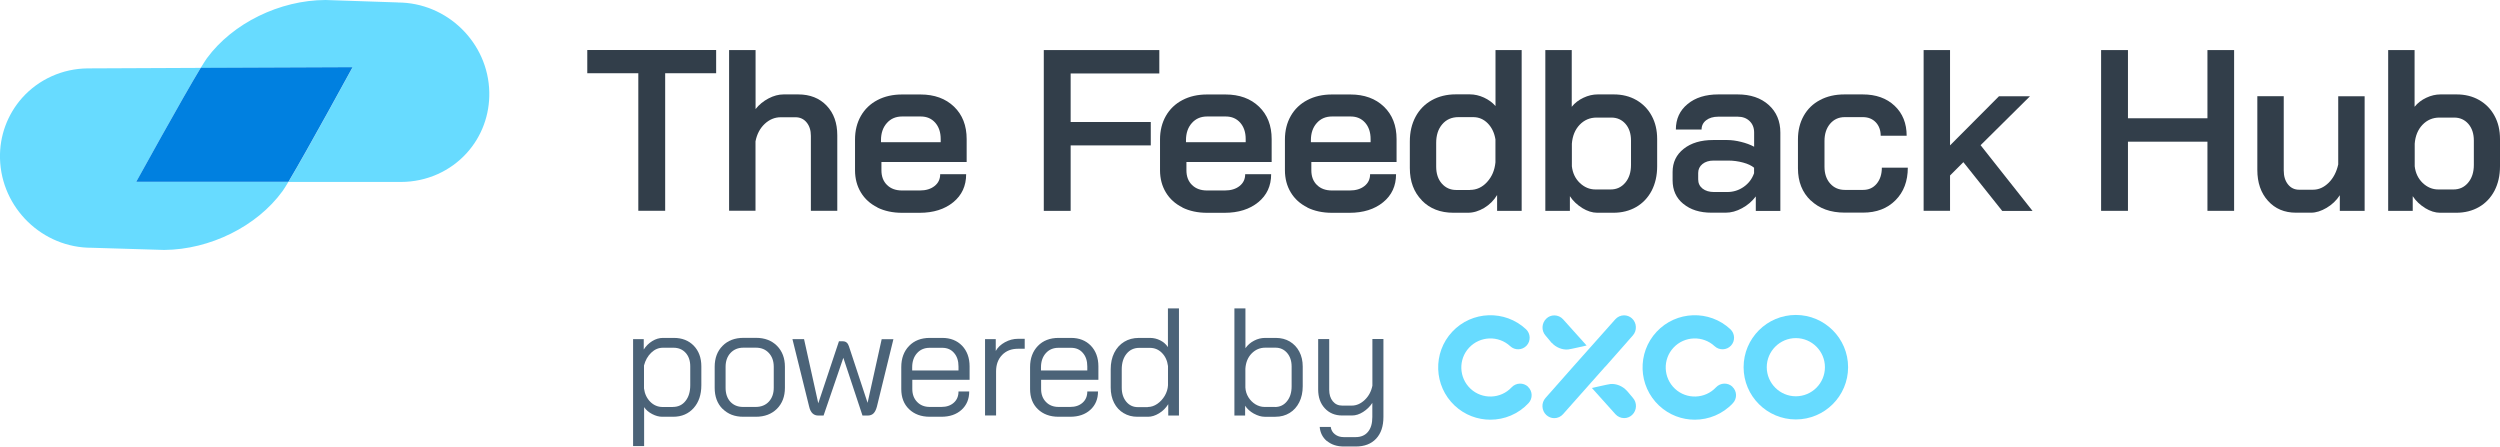 <?xml version="1.0" encoding="UTF-8"?>
<svg id="Layer_2" data-name="Layer 2" xmlns="http://www.w3.org/2000/svg" viewBox="0 0 391.89 70.01">
  <defs>
    <style>
      .cls-1 {
        fill: #4b6378;
      }

      .cls-1, .cls-2, .cls-3, .cls-4 {
        stroke-width: 0px;
      }

      .cls-2 {
        fill: #323e4a;
      }

      .cls-3 {
        fill: #67dbff;
      }

      .cls-4 {
        fill: #0080e0;
      }
    </style>
  </defs>
  <g id="Layer_1-2" data-name="Layer 1">
    <g>
      <g>
        <path class="cls-1" d="m99.23,53.16h1.68v1.63c.34-.54.78-.98,1.33-1.32.55-.34,1.11-.5,1.67-.5h1.73c1.28,0,2.32.41,3.11,1.22.79.82,1.19,1.9,1.19,3.24v2.95c0,1.49-.4,2.68-1.21,3.59-.81.9-1.88,1.36-3.2,1.36h-1.73c-.5,0-1.02-.14-1.56-.42-.54-.28-.97-.64-1.27-1.09v6.1h-1.73v-16.75Zm6.24,10.63c.83,0,1.5-.31,1.99-.94.5-.62.74-1.45.74-2.47v-2.95c0-.88-.24-1.59-.72-2.12s-1.11-.8-1.9-.8h-1.68c-.67,0-1.28.26-1.82.78-.54.52-.92,1.19-1.13,2v3.6c.11.85.44,1.54.98,2.09.54.54,1.19.82,1.94.82h1.58Z"/>
        <path class="cls-1" d="m113.25,64.08c-.82-.83-1.22-1.93-1.22-3.29v-3.29c0-1.36.41-2.46,1.24-3.29.82-.83,1.92-1.25,3.28-1.25h1.97c1.36,0,2.45.42,3.28,1.25.82.83,1.24,1.93,1.24,3.29v3.29c0,1.36-.42,2.46-1.25,3.29s-1.94,1.25-3.31,1.25h-1.97c-1.34,0-2.42-.42-3.24-1.25Zm5.21-.29c.86,0,1.55-.28,2.06-.83s.77-1.28.77-2.17v-3.29c0-.9-.26-1.62-.77-2.17-.51-.55-1.18-.83-2.02-.83h-1.97c-.83,0-1.5.28-2.02.83-.51.55-.77,1.28-.77,2.17v3.29c0,.91.25,1.64.74,2.18.5.54,1.16.82,1.99.82h1.97Z"/>
        <path class="cls-1" d="m140.05,53.16l-2.59,10.58c-.13.48-.3.83-.53,1.06-.22.22-.53.34-.91.34h-.82l-3-9.05-3.1,9.05h-.82c-.37,0-.67-.11-.91-.34-.24-.22-.42-.58-.53-1.06l-2.62-10.58h1.82l2.23,10.06,3.24-9.72h.62c.46,0,.78.26.94.77l2.93,8.88,2.21-9.98h1.82Z"/>
        <path class="cls-1" d="m142.5,64.14c-.82-.79-1.22-1.84-1.22-3.16v-3.43c0-1.38.41-2.48,1.22-3.32s1.9-1.26,3.24-1.26h1.97c1.28,0,2.31.41,3.1,1.22.78.82,1.18,1.9,1.18,3.24v2.11h-8.98v1.44c0,.83.25,1.51.76,2.03.5.52,1.16.78,1.98.78h1.82c.8,0,1.45-.22,1.94-.66.5-.44.74-1.03.74-1.76h1.68c0,1.18-.4,2.14-1.2,2.87-.8.73-1.86,1.09-3.17,1.09h-1.82c-1.34,0-2.42-.4-3.24-1.19Zm7.75-6.08v-.62c0-.88-.23-1.59-.7-2.12-.46-.54-1.08-.8-1.85-.8h-1.97c-.82,0-1.48.28-1.98.84-.5.56-.76,1.3-.76,2.21v.5h7.25Z"/>
        <path class="cls-1" d="m154.41,53.16h1.68v1.85c.32-.56.8-1.02,1.45-1.37.65-.35,1.32-.53,2.03-.53h1.06v1.56h-1.06c-1.02,0-1.85.32-2.48.97-.63.65-.95,1.51-.95,2.58v6.91h-1.73v-11.98Z"/>
        <path class="cls-1" d="m162.69,64.14c-.82-.79-1.22-1.84-1.22-3.16v-3.43c0-1.38.41-2.48,1.22-3.32s1.9-1.26,3.24-1.26h1.97c1.28,0,2.31.41,3.1,1.22.78.82,1.18,1.9,1.18,3.24v2.11h-8.98v1.44c0,.83.25,1.51.76,2.03.5.52,1.16.78,1.98.78h1.82c.8,0,1.45-.22,1.94-.66.5-.44.74-1.03.74-1.76h1.68c0,1.18-.4,2.14-1.2,2.87-.8.73-1.86,1.09-3.17,1.09h-1.82c-1.34,0-2.42-.4-3.24-1.19Zm7.75-6.08v-.62c0-.88-.23-1.59-.7-2.12-.46-.54-1.08-.8-1.85-.8h-1.97c-.82,0-1.48.28-1.98.84-.5.56-.76,1.3-.76,2.21v.5h7.25Z"/>
        <path class="cls-1" d="m176.13,64.76c-.64-.38-1.14-.92-1.49-1.61-.35-.69-.53-1.49-.53-2.4v-2.88c0-.96.18-1.81.55-2.56.37-.74.89-1.32,1.56-1.73.67-.41,1.44-.61,2.3-.61h1.78c.54,0,1.07.13,1.57.38s.91.61,1.21,1.06v-6.07h1.73v16.8h-1.68v-1.78c-.37.59-.85,1.07-1.44,1.43-.59.36-1.17.54-1.73.54h-1.66c-.82,0-1.54-.19-2.18-.58Zm3.79-.96c.51,0,1.01-.16,1.49-.49s.87-.76,1.18-1.28c.3-.53.47-1.07.5-1.63v-3.02c-.11-.85-.43-1.54-.95-2.06-.52-.53-1.15-.79-1.88-.79h-1.68c-.82,0-1.48.31-1.98.92s-.76,1.43-.76,2.44v2.88c0,.9.24,1.63.71,2.2.47.57,1.08.85,1.81.85h1.56Z"/>
        <path class="cls-1" d="m196.55,64.84c-.59-.33-1.05-.74-1.37-1.24v1.54h-1.68v-16.8h1.73v6.24c.35-.5.8-.89,1.36-1.18.55-.29,1.12-.43,1.72-.43h1.7c.82,0,1.54.19,2.17.56.63.38,1.13.9,1.49,1.58.36.68.54,1.46.54,2.34v3.1c0,.94-.18,1.78-.54,2.5-.36.72-.86,1.28-1.51,1.68-.65.4-1.4.6-2.24.6h-1.68c-.53,0-1.09-.17-1.68-.49Zm3.31-1.04c.77,0,1.4-.3,1.88-.9.49-.6.73-1.38.73-2.34v-3.1c0-.88-.24-1.59-.71-2.14-.47-.54-1.08-.82-1.81-.82h-1.61c-.83,0-1.54.3-2.14.91-.59.61-.92,1.41-.98,2.4v2.93c.03.56.19,1.07.48,1.54.29.46.66.83,1.1,1.1.45.27.92.41,1.42.41h1.63Z"/>
        <path class="cls-1" d="m208.02,69.16c-.69-.57-1.07-1.32-1.15-2.24h1.73c.06.48.28.87.66,1.16.38.3.84.44,1.38.44h1.87c.83,0,1.48-.28,1.93-.83.46-.55.68-1.32.68-2.32v-2.21c-.38.58-.87,1.05-1.45,1.42-.58.37-1.16.55-1.74.55h-1.54c-1.12,0-2.03-.38-2.72-1.13-.7-.75-1.04-1.74-1.04-2.95v-7.9h1.73v7.94c0,.75.19,1.36.56,1.81.38.46.87.68,1.48.68h1.49c.74,0,1.42-.3,2.04-.89s1.02-1.34,1.2-2.23v-7.32h1.73v12.22c0,1.46-.38,2.59-1.15,3.41-.77.82-1.83,1.22-3.19,1.22h-1.87c-1.06,0-1.93-.28-2.62-.85Z"/>
      </g>
      <g>
        <path class="cls-2" d="m100.05,11.48h-7.99v-3.64h20.2v3.64h-7.99v21.56h-4.21V11.48Z"/>
        <path class="cls-2" d="m114.3,7.85h4.14v9.25c.55-.7,1.23-1.25,2.03-1.67.8-.42,1.59-.63,2.36-.63h2.3c1.85,0,3.33.59,4.45,1.76,1.12,1.18,1.67,2.72,1.67,4.64v11.84h-4.14v-11.74c0-.86-.22-1.57-.67-2.11-.44-.54-1.03-.81-1.75-.81h-2.3c-.94,0-1.78.35-2.52,1.04-.74.7-1.22,1.61-1.44,2.74v10.87h-4.14V7.85Z"/>
        <path class="cls-2" d="m137.54,32.51c-1.12-.55-1.98-1.33-2.59-2.34s-.92-2.17-.92-3.49v-4.82c0-1.39.31-2.62.92-3.69s1.48-1.9,2.59-2.48c1.12-.59,2.41-.88,3.87-.88h2.88c2.18,0,3.94.64,5.26,1.91,1.32,1.27,1.98,2.96,1.98,5.08v3.6h-13.36v1.3c0,.96.29,1.73.88,2.3.59.58,1.37.86,2.36.86h2.77c.96,0,1.73-.23,2.32-.7.59-.47.88-1.08.88-1.85h4.07c0,1.82-.67,3.29-2.02,4.39-1.34,1.1-3.11,1.66-5.29,1.66h-2.74c-1.46,0-2.75-.28-3.87-.83Zm9.92-10.22v-.5c0-1.06-.29-1.91-.86-2.56-.58-.65-1.33-.97-2.27-.97h-2.92c-.98,0-1.78.34-2.39,1.03-.61.68-.92,1.58-.92,2.68v.32h9.36Z"/>
        <path class="cls-2" d="m163.62,7.85h18.11v3.67h-13.9v7.6h12.56v3.67h-12.56v10.26h-4.21V7.85Z"/>
        <path class="cls-2" d="m185.35,32.51c-1.12-.55-1.98-1.33-2.59-2.34s-.92-2.17-.92-3.49v-4.82c0-1.39.31-2.62.92-3.69s1.48-1.9,2.59-2.48c1.12-.59,2.41-.88,3.87-.88h2.88c2.18,0,3.94.64,5.26,1.91,1.32,1.27,1.98,2.96,1.98,5.08v3.6h-13.36v1.3c0,.96.29,1.73.88,2.3.59.58,1.37.86,2.36.86h2.77c.96,0,1.73-.23,2.32-.7.59-.47.88-1.08.88-1.85h4.07c0,1.82-.67,3.29-2.02,4.39-1.34,1.1-3.11,1.66-5.29,1.66h-2.74c-1.46,0-2.75-.28-3.87-.83Zm9.92-10.22v-.5c0-1.06-.29-1.91-.86-2.56-.58-.65-1.33-.97-2.27-.97h-2.92c-.98,0-1.78.34-2.39,1.03-.61.68-.92,1.58-.92,2.68v.32h9.36Z"/>
        <path class="cls-2" d="m204.93,32.51c-1.12-.55-1.98-1.33-2.59-2.34s-.92-2.17-.92-3.49v-4.82c0-1.39.31-2.62.92-3.69s1.48-1.9,2.59-2.48c1.12-.59,2.41-.88,3.87-.88h2.88c2.18,0,3.94.64,5.26,1.91,1.32,1.27,1.98,2.96,1.98,5.08v3.6h-13.36v1.3c0,.96.29,1.73.88,2.3.59.58,1.37.86,2.36.86h2.77c.96,0,1.73-.23,2.32-.7.59-.47.88-1.08.88-1.85h4.07c0,1.82-.67,3.29-2.02,4.39-1.34,1.1-3.11,1.66-5.29,1.66h-2.74c-1.46,0-2.75-.28-3.87-.83Zm9.92-10.22v-.5c0-1.06-.29-1.91-.86-2.56-.58-.65-1.33-.97-2.27-.97h-2.92c-.98,0-1.78.34-2.39,1.03-.61.68-.92,1.58-.92,2.68v.32h9.36Z"/>
        <path class="cls-2" d="m222.89,31.41c-1.26-1.28-1.89-2.97-1.89-5.06v-4.18c0-1.46.3-2.75.9-3.87.6-1.12,1.45-1.98,2.54-2.59,1.09-.61,2.35-.92,3.76-.92h2.2c.74,0,1.48.17,2.21.5.73.34,1.34.78,1.82,1.33V7.85h4.1v25.2h-3.85v-2.48c-.5.84-1.18,1.51-2.02,2.02-.84.5-1.69.76-2.56.76h-2.27c-2.04,0-3.69-.64-4.95-1.93Zm7.54-1.64c1.03,0,1.93-.41,2.68-1.24.76-.83,1.19-1.85,1.31-3.08v-3.6c-.17-1.03-.57-1.87-1.21-2.52-.64-.65-1.4-.97-2.29-.97h-2.3c-1.06,0-1.9.37-2.54,1.12-.64.74-.95,1.72-.95,2.92v3.71c0,1.1.29,1.99.88,2.66.59.67,1.34,1.01,2.25,1.01h2.16Z"/>
        <path class="cls-2" d="m248.02,32.6c-.8-.49-1.45-1.11-1.93-1.85v2.3h-3.85V7.85h4.14v8.89c.48-.6,1.09-1.07,1.84-1.42.74-.35,1.49-.52,2.23-.52h2.52c1.32,0,2.5.29,3.53.88,1.03.59,1.84,1.41,2.41,2.47.58,1.06.86,2.27.86,3.64v4.28c0,1.44-.29,2.71-.86,3.82-.58,1.1-1.39,1.96-2.43,2.56-1.04.6-2.24.9-3.58.9h-2.52c-.77,0-1.55-.25-2.36-.74Zm4.45-2.9c.94,0,1.7-.35,2.3-1.06.6-.71.9-1.64.9-2.79v-3.82c0-1.08-.29-1.95-.86-2.61-.58-.66-1.32-.99-2.23-.99h-2.3c-1.06,0-1.94.38-2.66,1.13-.72.76-1.13,1.75-1.22,2.97v3.53c.12,1.06.53,1.93,1.24,2.61.71.68,1.53,1.03,2.47,1.03h2.38Z"/>
        <path class="cls-2" d="m263.86,31.95c-1.12-.92-1.67-2.15-1.67-3.69v-1.3c0-1.51.58-2.72,1.75-3.64,1.16-.91,2.69-1.37,4.59-1.37h2.23c.67,0,1.39.1,2.16.29.77.19,1.45.44,2.05.76v-2.23c0-.74-.24-1.34-.72-1.8-.48-.46-1.1-.68-1.87-.68h-3.02c-.79,0-1.43.19-1.91.56-.48.37-.72.86-.72,1.46h-4.03c0-1.66.61-2.99,1.84-4,1.22-1.01,2.83-1.51,4.82-1.51h3.02c2.02,0,3.64.55,4.86,1.64,1.22,1.09,1.84,2.54,1.84,4.34v12.28h-3.85v-2.27c-.58.77-1.3,1.39-2.16,1.85-.86.47-1.72.7-2.56.7h-2.23c-1.82,0-3.29-.46-4.41-1.39Zm6.89-1.85c.96,0,1.82-.27,2.59-.81.77-.54,1.31-1.25,1.62-2.14v-.86c-.41-.34-.98-.61-1.73-.81-.74-.2-1.52-.31-2.34-.31h-2.27c-.72,0-1.3.18-1.75.54-.44.36-.67.83-.67,1.4v1.01c0,.6.23,1.08.68,1.44.46.36,1.06.54,1.8.54h2.05Z"/>
        <path class="cls-2" d="m283.84,31.43c-1.33-1.27-2-2.95-2-5.04v-4.54c0-1.39.3-2.62.9-3.69s1.45-1.9,2.56-2.48c1.1-.59,2.38-.88,3.82-.88h2.88c2.06,0,3.73.59,4.99,1.78,1.26,1.19,1.89,2.75,1.89,4.7h-4.07c0-.86-.26-1.57-.77-2.11-.52-.54-1.19-.81-2.03-.81h-2.84c-.94,0-1.7.35-2.29,1.04-.59.7-.88,1.6-.88,2.7v4.03c0,1.08.29,1.96.88,2.63.59.67,1.36,1.01,2.32,1.01h2.84c.89,0,1.6-.32,2.14-.97.54-.65.81-1.49.81-2.52h4.07c0,2.11-.64,3.82-1.93,5.11-1.29,1.3-2.98,1.94-5.09,1.94h-2.88c-2.21,0-3.98-.64-5.31-1.91Z"/>
        <path class="cls-2" d="m313.85,33.05l-6.08-7.63-2.09,2.09v5.54h-4.14V7.85h4.14v14.94l7.67-7.7h4.86l-7.74,7.67,8.14,10.3h-4.75Z"/>
        <path class="cls-2" d="m329.36,7.85h4.21v10.69h12.46V7.85h4.18v25.2h-4.18v-10.84h-12.46v10.84h-4.21V7.85Z"/>
        <path class="cls-2" d="m355.52,31.48c-1.12-1.24-1.67-2.85-1.67-4.84v-11.56h4.14v11.63c0,.91.22,1.64.67,2.2s1.03.83,1.75.83h2.16c.91,0,1.73-.37,2.47-1.1.73-.73,1.23-1.69,1.49-2.86v-10.69h4.14v17.96h-3.89v-2.45c-.53.82-1.22,1.48-2.07,1.98s-1.66.76-2.43.76h-2.38c-1.8,0-3.26-.62-4.37-1.85Z"/>
        <path class="cls-2" d="m380.14,32.6c-.8-.49-1.45-1.11-1.93-1.85v2.3h-3.85V7.85h4.14v8.89c.48-.6,1.09-1.07,1.84-1.42.74-.35,1.49-.52,2.23-.52h2.52c1.32,0,2.5.29,3.53.88,1.03.59,1.84,1.41,2.41,2.47.58,1.06.86,2.27.86,3.64v4.28c0,1.44-.29,2.71-.86,3.82-.58,1.1-1.39,1.96-2.43,2.56-1.04.6-2.24.9-3.58.9h-2.52c-.77,0-1.55-.25-2.36-.74Zm4.45-2.9c.94,0,1.71-.35,2.3-1.06.6-.71.9-1.64.9-2.79v-3.82c0-1.08-.29-1.95-.86-2.61-.58-.66-1.32-.99-2.23-.99h-2.3c-1.06,0-1.94.38-2.66,1.13-.72.76-1.13,1.75-1.22,2.97v3.53c.12,1.06.54,1.93,1.24,2.61.71.68,1.53,1.03,2.47,1.03h2.38Z"/>
      </g>
      <g>
        <path class="cls-3" d="m31.46,10.64l-17.71.08c-3.95.03-7.69,1.72-10.28,4.62C1.15,17.96-.09,21.32,0,24.85c.2,7.76,6.66,14.04,14.43,13.99l11.3.34c7.17-.05,14.54-3.69,18.55-9.21.2-.27.52-.78.93-1.46h-23.86s7.2-13.08,10.11-17.87Z"/>
        <path class="cls-3" d="m62.32.38l-11.29-.38c-7.16.02-14.54,3.62-18.59,9.12-.2.28-.54.81-.98,1.53l23.82-.1s-7.21,13.22-10.06,17.97h17.68c3.94-.01,7.7-1.67,10.3-4.57,2.34-2.6,3.57-5.98,3.5-9.5-.16-7.76-6.61-14.06-14.37-14.06Z"/>
        <path class="cls-4" d="m31.46,10.64c-2.91,4.79-10.11,17.86-10.11,17.86h23.86c2.85-4.75,10.06-17.97,10.06-17.97l-23.82.1Z"/>
      </g>
      <g>
        <path class="cls-3" d="m239.53,60.62c-.73-.68-1.88-.64-2.57.09-1.71,1.84-4.61,1.94-6.44.23-1.84-1.72-1.94-4.61-.23-6.44,1.72-1.84,4.61-1.94,6.45-.23.73.68,1.88.64,2.56-.09.68-.73.64-1.88-.09-2.57-3.3-3.08-8.49-2.9-11.57.4-3.08,3.3-2.9,8.49.4,11.58,1.57,1.47,3.58,2.2,5.58,2.2,2.2,0,4.38-.87,5.99-2.6.68-.73.64-1.88-.09-2.56Z"/>
        <path class="cls-3" d="m243.26,53.75c.64.71,1.65,1.12,2.55,1.03.35-.03,2.9-.62,2.9-.62l-3.69-4.11c-.35-.39-.85-.61-1.37-.61-.47,0-.91.17-1.25.5-.75.71-.81,1.9-.12,2.67l.96,1.15Z"/>
        <path class="cls-3" d="m254.99,61.23c-.64-.71-1.65-1.12-2.55-1.03-.35.03-2.9.62-2.9.62l3.69,4.11c.35.39.85.61,1.37.61.47,0,.91-.18,1.25-.5.75-.71.8-1.9.12-2.67l-.97-1.15Z"/>
        <path class="cls-3" d="m251.65,57.47l4.31-4.89c.33-.37.5-.86.47-1.36-.02-.5-.24-.97-.61-1.31-.34-.31-.78-.48-1.24-.48-.52,0-1.03.23-1.38.63-2.12,2.38-6.02,6.77-6.62,7.44,0,0,0,0,0,0l-4.32,4.89c-.33.38-.5.86-.47,1.36.03.51.24.97.61,1.31.34.31.78.49,1.24.49.53,0,1.03-.23,1.38-.63,2.12-2.38,6.02-6.77,6.61-7.45,0,0,0,0,0,0Z"/>
        <path class="cls-3" d="m271.57,60.62c-.73-.68-1.88-.64-2.57.09-1.71,1.84-4.61,1.94-6.44.23-1.84-1.72-1.94-4.61-.23-6.44,1.71-1.84,4.61-1.94,6.45-.23.73.68,1.88.64,2.56-.09.68-.73.64-1.88-.09-2.57-3.3-3.08-8.49-2.9-11.57.4-3.08,3.3-2.9,8.49.4,11.58,1.58,1.47,3.58,2.2,5.58,2.2,2.19,0,4.38-.87,5.99-2.6.68-.73.64-1.88-.09-2.56Z"/>
        <path class="cls-3" d="m281.51,49.37c-4.52,0-8.19,3.67-8.19,8.19s3.67,8.19,8.19,8.19,8.19-3.67,8.19-8.19-3.68-8.19-8.19-8.19Zm0,12.75c-2.51,0-4.56-2.05-4.56-4.56s2.05-4.56,4.56-4.56,4.56,2.05,4.56,4.56-2.04,4.56-4.56,4.56Z"/>
      </g>
    </g>
  </g>
</svg>